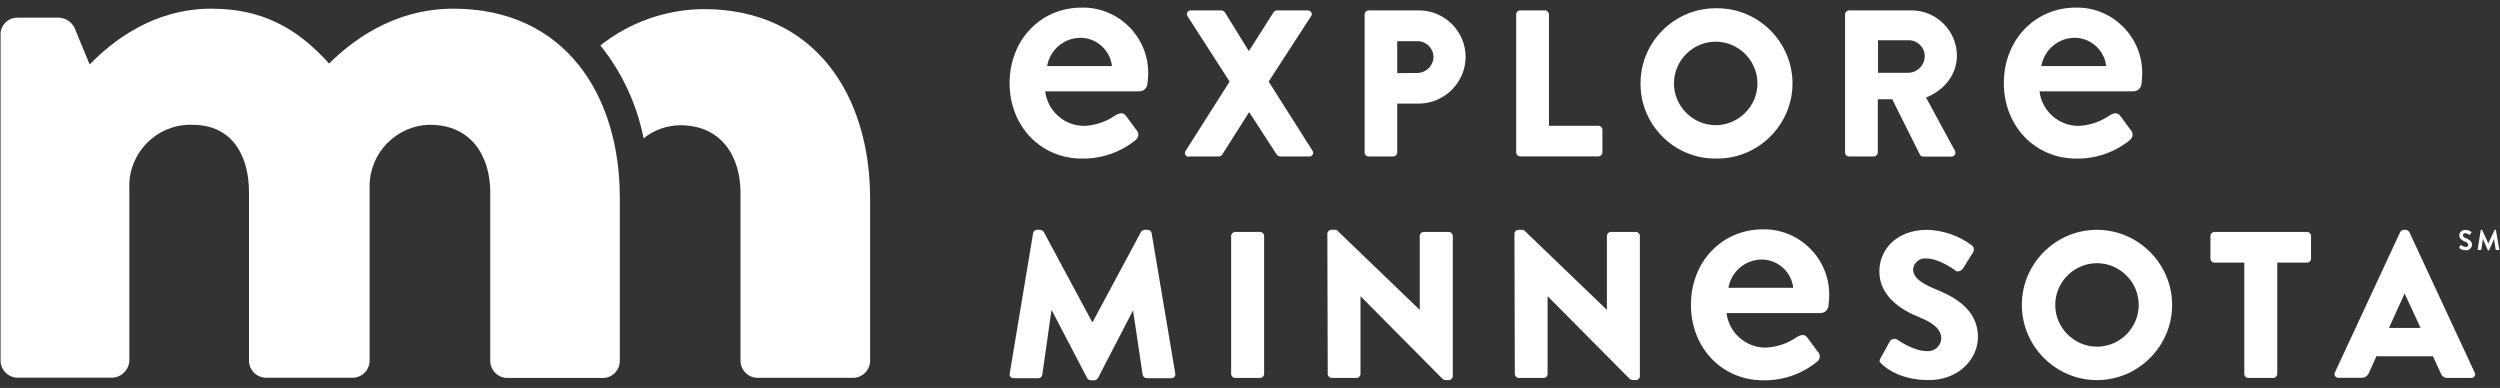 <?xml version="1.0" encoding="UTF-8" standalone="no"?>
<!DOCTYPE svg PUBLIC "-//W3C//DTD SVG 1.1//EN" "http://www.w3.org/Graphics/SVG/1.1/DTD/svg11.dtd">
<svg width="100%" height="100%" viewBox="0 0 174 27" version="1.1" xmlns="http://www.w3.org/2000/svg" xmlns:xlink="http://www.w3.org/1999/xlink" xml:space="preserve" xmlns:serif="http://www.serif.com/" style="fill-rule:evenodd;clip-rule:evenodd;stroke-linejoin:round;stroke-miterlimit:2;">
    <rect x="0" y="0" width="174" height="27" fill="#333333" stroke="none"/>
    <path d="M71.904,16.227c0.022,-0.128 0.131,-0.225 0.261,-0.231l0.234,0c0.1,0.01 0.191,0.064 0.247,0.147l3.37,6.272l0.03,0l3.366,-6.272c0.056,-0.083 0.147,-0.137 0.247,-0.147l0.234,0c0.13,0.006 0.239,0.103 0.261,0.231l1.643,9.762c0.005,0.022 0.008,0.045 0.008,0.067c0,0.147 -0.12,0.268 -0.267,0.268c-0.006,-0 -0.012,-0.001 -0.018,-0.001l-1.714,-0c-0.133,-0.006 -0.247,-0.101 -0.277,-0.231l-0.668,-4.488l-0.003,-0l-2.438,4.706c-0.055,0.086 -0.146,0.145 -0.247,0.16l-0.264,-0c-0.103,-0.013 -0.194,-0.072 -0.247,-0.16l-2.455,-4.706l-0.027,-0l-0.638,4.488c-0.024,0.134 -0.141,0.232 -0.277,0.231l-1.713,-0c-0.007,0 -0.013,0.001 -0.02,0.001c-0.144,-0 -0.264,-0.119 -0.264,-0.264c0,-0.024 0.004,-0.048 0.01,-0.071l1.626,-9.762Z" style="fill:#fff;fill-rule:nonzero;"/>
    <path d="M85.687,16.417c0.006,-0.15 0.13,-0.272 0.281,-0.274l1.74,0c0.149,0.004 0.271,0.125 0.274,0.274l-0,9.615c-0.003,0.149 -0.125,0.271 -0.274,0.274l-1.74,0c-0.151,-0.001 -0.275,-0.123 -0.281,-0.274l0,-9.615Z" style="fill:#fff;fill-rule:nonzero;"/>
    <path d="M92.384,16.257c0.007,-0.145 0.128,-0.261 0.274,-0.261l0.364,0l5.794,5.574l-0,-5.153c0.002,-0.151 0.126,-0.274 0.277,-0.274l1.744,0c0.148,0.005 0.27,0.125 0.277,0.274l-0,9.776c-0.009,0.145 -0.132,0.26 -0.277,0.26l-0.234,0c-0.068,-0.009 -0.134,-0.034 -0.191,-0.073l-5.721,-5.765l0,5.417c-0.001,0.151 -0.126,0.274 -0.277,0.274l-1.726,0c-0.15,-0.003 -0.272,-0.124 -0.278,-0.274l-0.026,-9.775Z" style="fill:#fff;fill-rule:nonzero;"/>
    <path d="M105.405,16.257c0.007,-0.146 0.131,-0.263 0.277,-0.261l0.361,0l5.798,5.574l-0,-5.153c-0,-0.15 0.123,-0.274 0.274,-0.274l1.743,0c0.15,0.004 0.272,0.125 0.277,0.274l0,9.776c-0.007,0.146 -0.13,0.262 -0.277,0.26l-0.234,0c-0.067,-0.009 -0.131,-0.035 -0.187,-0.073l-5.724,-5.765l0,5.417c0,0.151 -0.124,0.274 -0.274,0.274l-1.73,0c-0.149,-0.003 -0.272,-0.124 -0.277,-0.274l-0.027,-9.775Z" style="fill:#fff;fill-rule:nonzero;"/>
    <path d="M130.884,24.93l0.668,-1.205c0.119,-0.152 0.335,-0.189 0.498,-0.087c0.056,0.026 1.102,0.798 2.06,0.798c0.03,0.003 0.061,0.005 0.091,0.005c0.487,-0 0.892,-0.39 0.911,-0.877c0,-0.611 -0.507,-1.075 -1.496,-1.469c-1.249,-0.491 -2.815,-1.463 -2.815,-3.206c-0,-1.44 1.115,-2.893 3.339,-2.893c1.125,0.031 2.212,0.411 3.11,1.089c0.137,0.113 0.173,0.311 0.083,0.464l-0.698,1.119c-0.1,0.161 -0.361,0.291 -0.494,0.191c-0.134,-0.101 -1.189,-0.872 -2.074,-0.872c-0.453,-0.045 -0.863,0.286 -0.915,0.738c-0,0.538 0.431,0.945 1.579,1.409c1.149,0.465 2.936,1.336 2.936,3.313c0,1.497 -1.292,3.006 -3.43,3.006c-1.887,0 -2.932,-0.785 -3.266,-1.119c-0.157,-0.143 -0.204,-0.203 -0.087,-0.404Z" style="fill:#fff;fill-rule:nonzero;"/>
    <path d="M145.933,15.996l0.017,0c2.869,0 5.23,2.361 5.23,5.23c-0,2.87 -2.361,5.23 -5.23,5.23c-2.866,0 -5.225,-2.354 -5.23,-5.22l-0,-0.023c-0,-2.86 2.352,-5.215 5.213,-5.217Zm-0,8.133l0.017,-0c1.594,-0 2.905,-1.312 2.905,-2.906c0,-1.594 -1.311,-2.905 -2.905,-2.905c-1.594,-0 -2.906,1.311 -2.906,2.905l0,0.013c0.011,1.582 1.308,2.88 2.889,2.893Z" style="fill:#fff;fill-rule:nonzero;"/>
    <path d="M156.203,18.277l-2.078,0c-0.152,0 -0.277,-0.125 -0.277,-0.277l0,-1.583c0.002,-0.151 0.126,-0.274 0.277,-0.274l6.449,0c0.151,0 0.274,0.124 0.274,0.274l0,1.583c0,0.151 -0.123,0.276 -0.274,0.277l-2.077,0l-0,7.755c-0.007,0.149 -0.128,0.269 -0.277,0.274l-1.744,0c-0.148,-0.005 -0.268,-0.125 -0.273,-0.274l-0,-7.755Z" style="fill:#fff;fill-rule:nonzero;"/>
    <path d="M162.505,25.932l4.545,-9.775c0.049,-0.093 0.143,-0.153 0.247,-0.161l0.147,0c0.105,0.006 0.199,0.068 0.247,0.161l4.546,9.775c0.02,0.038 0.031,0.079 0.031,0.121c-0,0.14 -0.115,0.254 -0.254,0.254c-0.008,0 -0.017,-0 -0.025,-0.001l-1.623,0c-0.26,0 -0.377,-0.087 -0.507,-0.36l-0.525,-1.149l-3.937,-0l-0.524,1.162c-0.086,0.21 -0.295,0.344 -0.521,0.334l-1.6,-0c-0.006,0 -0.012,0.001 -0.017,0.001c-0.14,-0 -0.254,-0.115 -0.254,-0.254c-0,-0.037 0.008,-0.074 0.024,-0.108Zm5.968,-3.109l-1.112,-2.398l-1.089,2.398l2.201,-0Z" style="fill:#fff;fill-rule:nonzero;"/>
    <path d="M48.967,0.634c-2.608,0.02 -5.135,0.91 -7.18,2.528c1.51,1.88 2.541,4.099 3.005,6.466c0.725,-0.581 1.624,-0.901 2.552,-0.912c2.879,-0 4.195,2.191 4.195,4.699l-0,11.692c-0,0.652 0.536,1.189 1.189,1.189l6.642,0c0.653,0 1.189,-0.537 1.189,-1.189l0,-11.315c-0.006,-7.14 -3.824,-13.158 -11.592,-13.158Z" style="fill:#fff;fill-rule:nonzero;"/>
    <path d="M0.04,2.424c-0,-0.013 -0.001,-0.025 -0.001,-0.038c0,-0.634 0.522,-1.155 1.156,-1.155c0.014,-0 0.027,0 0.041,0l2.879,0c0.451,0.025 0.857,0.287 1.065,0.688l1.062,2.569c1.57,-1.62 4.445,-3.884 8.459,-3.884c3.507,-0 5.949,1.315 8.206,3.82c1.44,-1.439 4.385,-3.82 8.647,-3.82c7.768,-0 11.585,6.011 11.585,13.155l0,11.362c0,0.649 -0.533,1.184 -1.182,1.185l-6.643,0c-0.654,0 -1.192,-0.538 -1.192,-1.192l0,-11.729c0,-2.508 -1.312,-4.699 -4.198,-4.699c-2.316,0.031 -4.204,1.948 -4.198,4.265l-0,12.153c-0,0.65 -0.535,1.186 -1.186,1.186l-6.018,-0c-0.654,-0 -1.192,-0.539 -1.192,-1.193l-0,-11.712c-0,-2.502 -1.126,-4.699 -3.931,-4.699c-0.052,-0.002 -0.104,-0.003 -0.156,-0.003c-2.329,-0 -4.245,1.916 -4.245,4.245c0,0.047 0.001,0.095 0.003,0.143l-0,12.023c-0.021,0.645 -0.544,1.17 -1.189,1.192l-6.583,0c-0.652,0 -1.189,-0.537 -1.189,-1.189l0,-22.673Z" style="fill:#fff;fill-rule:nonzero;"/>
    <path d="M85.581,5.677l-2.929,-4.549c-0.031,-0.043 -0.048,-0.096 -0.048,-0.149c-0,-0.141 0.116,-0.257 0.257,-0.257c0.011,-0 0.023,0 0.034,0.002l2.121,-0c0.093,0.009 0.178,0.056 0.234,0.13l1.67,2.702l1.713,-2.692c0.052,-0.085 0.144,-0.138 0.244,-0.14l2.121,-0c0.25,-0 0.38,0.217 0.25,0.404l-2.949,4.549l3.046,4.806c0.035,0.044 0.053,0.099 0.053,0.156c0,0.139 -0.114,0.253 -0.253,0.253c-0.011,0 -0.023,-0.001 -0.034,-0.002l-2.004,-0c-0.097,-0.005 -0.187,-0.053 -0.247,-0.13l-1.903,-2.936l-0.03,0l-1.861,2.936c-0.056,0.079 -0.146,0.128 -0.244,0.13l-2.003,-0c-0.03,0.011 -0.061,0.017 -0.092,0.017c-0.141,0 -0.257,-0.116 -0.257,-0.257c-0,-0.062 0.022,-0.121 0.061,-0.167l3.05,-4.806Z" style="fill:#fff;fill-rule:nonzero;"/>
    <path d="M94.979,0.998c0.001,-0.151 0.126,-0.274 0.277,-0.274l3.5,-0c1.769,-0.004 3.233,1.44 3.253,3.209c0.005,1.785 -1.452,3.26 -3.236,3.277l-1.527,-0l0,3.403c-0.005,0.15 -0.127,0.272 -0.277,0.277l-1.713,0c-0.152,0 -0.277,-0.125 -0.277,-0.277l-0,-9.615Zm3.647,4.081l0.006,-0c0.625,-0 1.139,-0.514 1.139,-1.139l0,-0.007c-0.021,-0.591 -0.513,-1.066 -1.105,-1.066c-0.013,0 -0.027,0 -0.04,0.001l-1.38,-0l0,2.221l1.38,-0.01Z" style="fill:#fff;fill-rule:nonzero;"/>
    <path d="M105.525,0.998c0.002,-0.151 0.127,-0.274 0.278,-0.274l1.726,-0c0.15,0.003 0.272,0.124 0.278,0.274l-0,7.758l3.446,-0c0.15,-0 0.274,0.123 0.274,0.274l-0,1.583c-0.004,0.148 -0.126,0.269 -0.274,0.27l-5.45,0c-0.152,0 -0.278,-0.125 -0.278,-0.277l0,-9.608Z" style="fill:#fff;fill-rule:nonzero;"/>
    <path d="M119.395,0.577c0.044,-0.001 0.089,-0.002 0.133,-0.002c2.869,0 5.23,2.361 5.23,5.23c-0,2.869 -2.361,5.23 -5.23,5.23c-0.044,0 -0.089,-0 -0.133,-0.001l-0.033,-0c-2.842,-0 -5.18,-2.339 -5.18,-5.18l0,-0.07c0,-2.857 2.35,-5.207 5.207,-5.207l0.006,-0Zm0,8.135l0.017,0c1.594,0 2.906,-1.311 2.906,-2.905c-0,-1.594 -1.312,-2.906 -2.906,-2.906c-1.594,0 -2.905,1.312 -2.905,2.906l-0,0.013c0.01,1.582 1.307,2.88 2.888,2.892Z" style="fill:#fff;fill-rule:nonzero;"/>
    <path d="M128.416,0.998c0.002,-0.151 0.126,-0.274 0.277,-0.274l4.352,-0c1.728,-0 3.151,1.418 3.156,3.146c-0,1.336 -0.885,2.411 -2.148,2.919l2.004,3.69c0.028,0.044 0.043,0.095 0.043,0.147c0,0.151 -0.123,0.274 -0.273,0.274c-0.006,0 -0.011,0 -0.017,0l-1.947,0c-0.095,0 -0.184,-0.049 -0.234,-0.13l-1.93,-3.861l-1.002,0l0,3.704c-0.003,0.15 -0.127,0.274 -0.277,0.277l-1.727,0c-0.152,0 -0.277,-0.125 -0.277,-0.277l0,-9.615Zm4.428,4.068c0.622,-0.024 1.12,-0.541 1.119,-1.163c-0.003,-0.604 -0.501,-1.1 -1.105,-1.102l-2.148,0l0,2.265l2.134,-0Z" style="fill:#fff;fill-rule:nonzero;"/>
    <path d="M75.278,0.53c-2.853,0 -5.01,2.258 -5.01,5.254c-0,2.995 2.161,5.253 5.03,5.253c1.339,0.023 2.647,-0.42 3.697,-1.252c0.127,-0.091 0.212,-0.228 0.237,-0.381c0,-0.151 -0.061,-0.296 -0.171,-0.401l-0.691,-0.935c-0.075,-0.112 -0.199,-0.181 -0.334,-0.187c-0.169,0.022 -0.33,0.088 -0.467,0.19c-0.631,0.423 -1.366,0.663 -2.124,0.692c-1.372,-0.007 -2.536,-1.046 -2.699,-2.408l6.546,-0c0.292,0.008 0.543,-0.217 0.568,-0.508c0.03,-0.221 0.048,-0.445 0.053,-0.668c0.001,-0.04 0.002,-0.081 0.002,-0.122c-0,-2.484 -2.044,-4.528 -4.529,-4.528c-0.036,-0 -0.072,0 -0.108,0.001Zm-0.024,2.101c1.098,0.031 2.015,0.875 2.138,1.967l-4.512,-0c0.195,-1.148 1.21,-1.989 2.374,-1.967Z" style="fill:#fff;fill-rule:nonzero;"/>
    <path d="M144.477,0.53c-2.856,0 -5.01,2.258 -5.01,5.254c0,2.995 2.178,5.253 5.033,5.253c1.34,0.023 2.647,-0.42 3.697,-1.252c0.127,-0.09 0.212,-0.228 0.234,-0.381c0.001,-0.151 -0.061,-0.296 -0.17,-0.401l-0.688,-0.935c-0.075,-0.112 -0.2,-0.181 -0.334,-0.187c-0.17,0.022 -0.331,0.088 -0.468,0.19c-0.629,0.423 -1.363,0.662 -2.121,0.692c-1.372,-0.007 -2.537,-1.046 -2.701,-2.408l6.549,-0c0.284,-0.004 0.522,-0.225 0.548,-0.508c0.029,-0.221 0.045,-0.445 0.05,-0.668c0.001,-0.041 0.001,-0.083 0.001,-0.125c0,-2.482 -2.043,-4.525 -4.525,-4.525c-0.032,0 -0.063,0 -0.095,0.001Zm-0.027,2.101c1.099,0.03 2.019,0.874 2.141,1.967l-4.512,-0c0.194,-1.147 1.208,-1.989 2.371,-1.967Z" style="fill:#fff;fill-rule:nonzero;"/>
    <path d="M122.698,15.963c-2.855,0 -5.009,2.258 -5.009,5.253c-0,2.996 2.164,5.254 5.033,5.254c1.339,0.024 2.645,-0.42 3.694,-1.253c0.147,-0.085 0.239,-0.243 0.239,-0.413c-0,-0.143 -0.063,-0.277 -0.173,-0.368l-0.688,-0.935c-0.075,-0.111 -0.199,-0.181 -0.334,-0.187c-0.169,0.022 -0.33,0.088 -0.467,0.19c-0.629,0.423 -1.363,0.662 -2.121,0.691c-1.372,-0.006 -2.538,-1.043 -2.705,-2.404l6.549,-0c0.284,-0.006 0.521,-0.228 0.544,-0.511c0.03,-0.222 0.047,-0.445 0.051,-0.668c0.001,-0.041 0.001,-0.083 0.001,-0.125c0,-2.482 -2.043,-4.525 -4.525,-4.525c-0.029,0 -0.059,0 -0.089,0.001Zm-0.026,2.101c1.098,0.031 2.015,0.875 2.137,1.967l-4.512,-0c0.195,-1.148 1.211,-1.989 2.375,-1.967Z" style="fill:#fff;fill-rule:nonzero;"/>
    <path d="M171.175,17.195l0.07,-0.123c0.008,-0.009 0.02,-0.014 0.033,-0.014c0.013,-0 0.025,0.005 0.034,0.014c0.087,0.063 0.19,0.105 0.297,0.12c0.005,0.001 0.011,0.001 0.017,0.001c0.084,0 0.155,-0.067 0.16,-0.151c-0,-0.1 -0.084,-0.167 -0.247,-0.234c-0.164,-0.067 -0.371,-0.194 -0.371,-0.424c0.007,-0.211 0.183,-0.38 0.394,-0.38c0.015,-0 0.031,0 0.047,0.002c0.141,0.004 0.278,0.05 0.394,0.131c0.009,0.008 0.014,0.02 0.014,0.033c-0,0.013 -0.005,0.025 -0.014,0.034l-0.074,0.11c-0.016,0.023 -0.043,0.04 -0.07,0.023c-0.08,-0.056 -0.173,-0.093 -0.27,-0.107c-0.085,-0.009 -0.164,0.052 -0.174,0.137c0,0.094 0.074,0.157 0.234,0.221c0.16,0.063 0.407,0.19 0.407,0.444c-0.013,0.217 -0.195,0.389 -0.413,0.389c-0.013,-0 -0.025,-0.001 -0.038,-0.002c-0.157,0.005 -0.311,-0.05 -0.43,-0.153c-0.007,-0.037 -0.017,-0.037 -0,-0.071Z" style="fill:#fff;fill-rule:nonzero;"/>
    <path d="M172.657,16.023c0.002,-0.017 0.016,-0.03 0.034,-0.03c0.001,-0 0.002,0 0.003,0l0.03,0c0.015,-0.001 0.028,0.007 0.034,0.02l0.43,0.925l0.431,-0.925c0.006,-0.013 0.019,-0.021 0.034,-0.02l0.033,0c0.001,0 0.002,-0 0.003,-0c0.017,-0 0.03,0.013 0.03,0.03l0,0l0.231,1.336c0.002,0.004 0.004,0.009 0.004,0.014c-0,0.017 -0.014,0.03 -0.03,0.03c-0.003,0 -0.005,0 -0.007,-0.001l-0.181,0c-0.017,-0.002 -0.031,-0.013 -0.037,-0.03l-0.116,-0.741l-0.334,0.771c-0.007,0.013 -0.02,0.021 -0.034,0.021l-0.037,-0c-0.013,-0.001 -0.026,-0.009 -0.033,-0.021l-0.334,-0.771l-0.113,0.741c-0.006,0.017 -0.02,0.028 -0.037,0.03l-0.178,0c-0.02,0 -0.037,-0.016 -0.037,-0.036c0,-0.003 0.001,-0.005 0.001,-0.007l0.21,-1.336Z" style="fill:#fff;fill-rule:nonzero;"/>
</svg>
